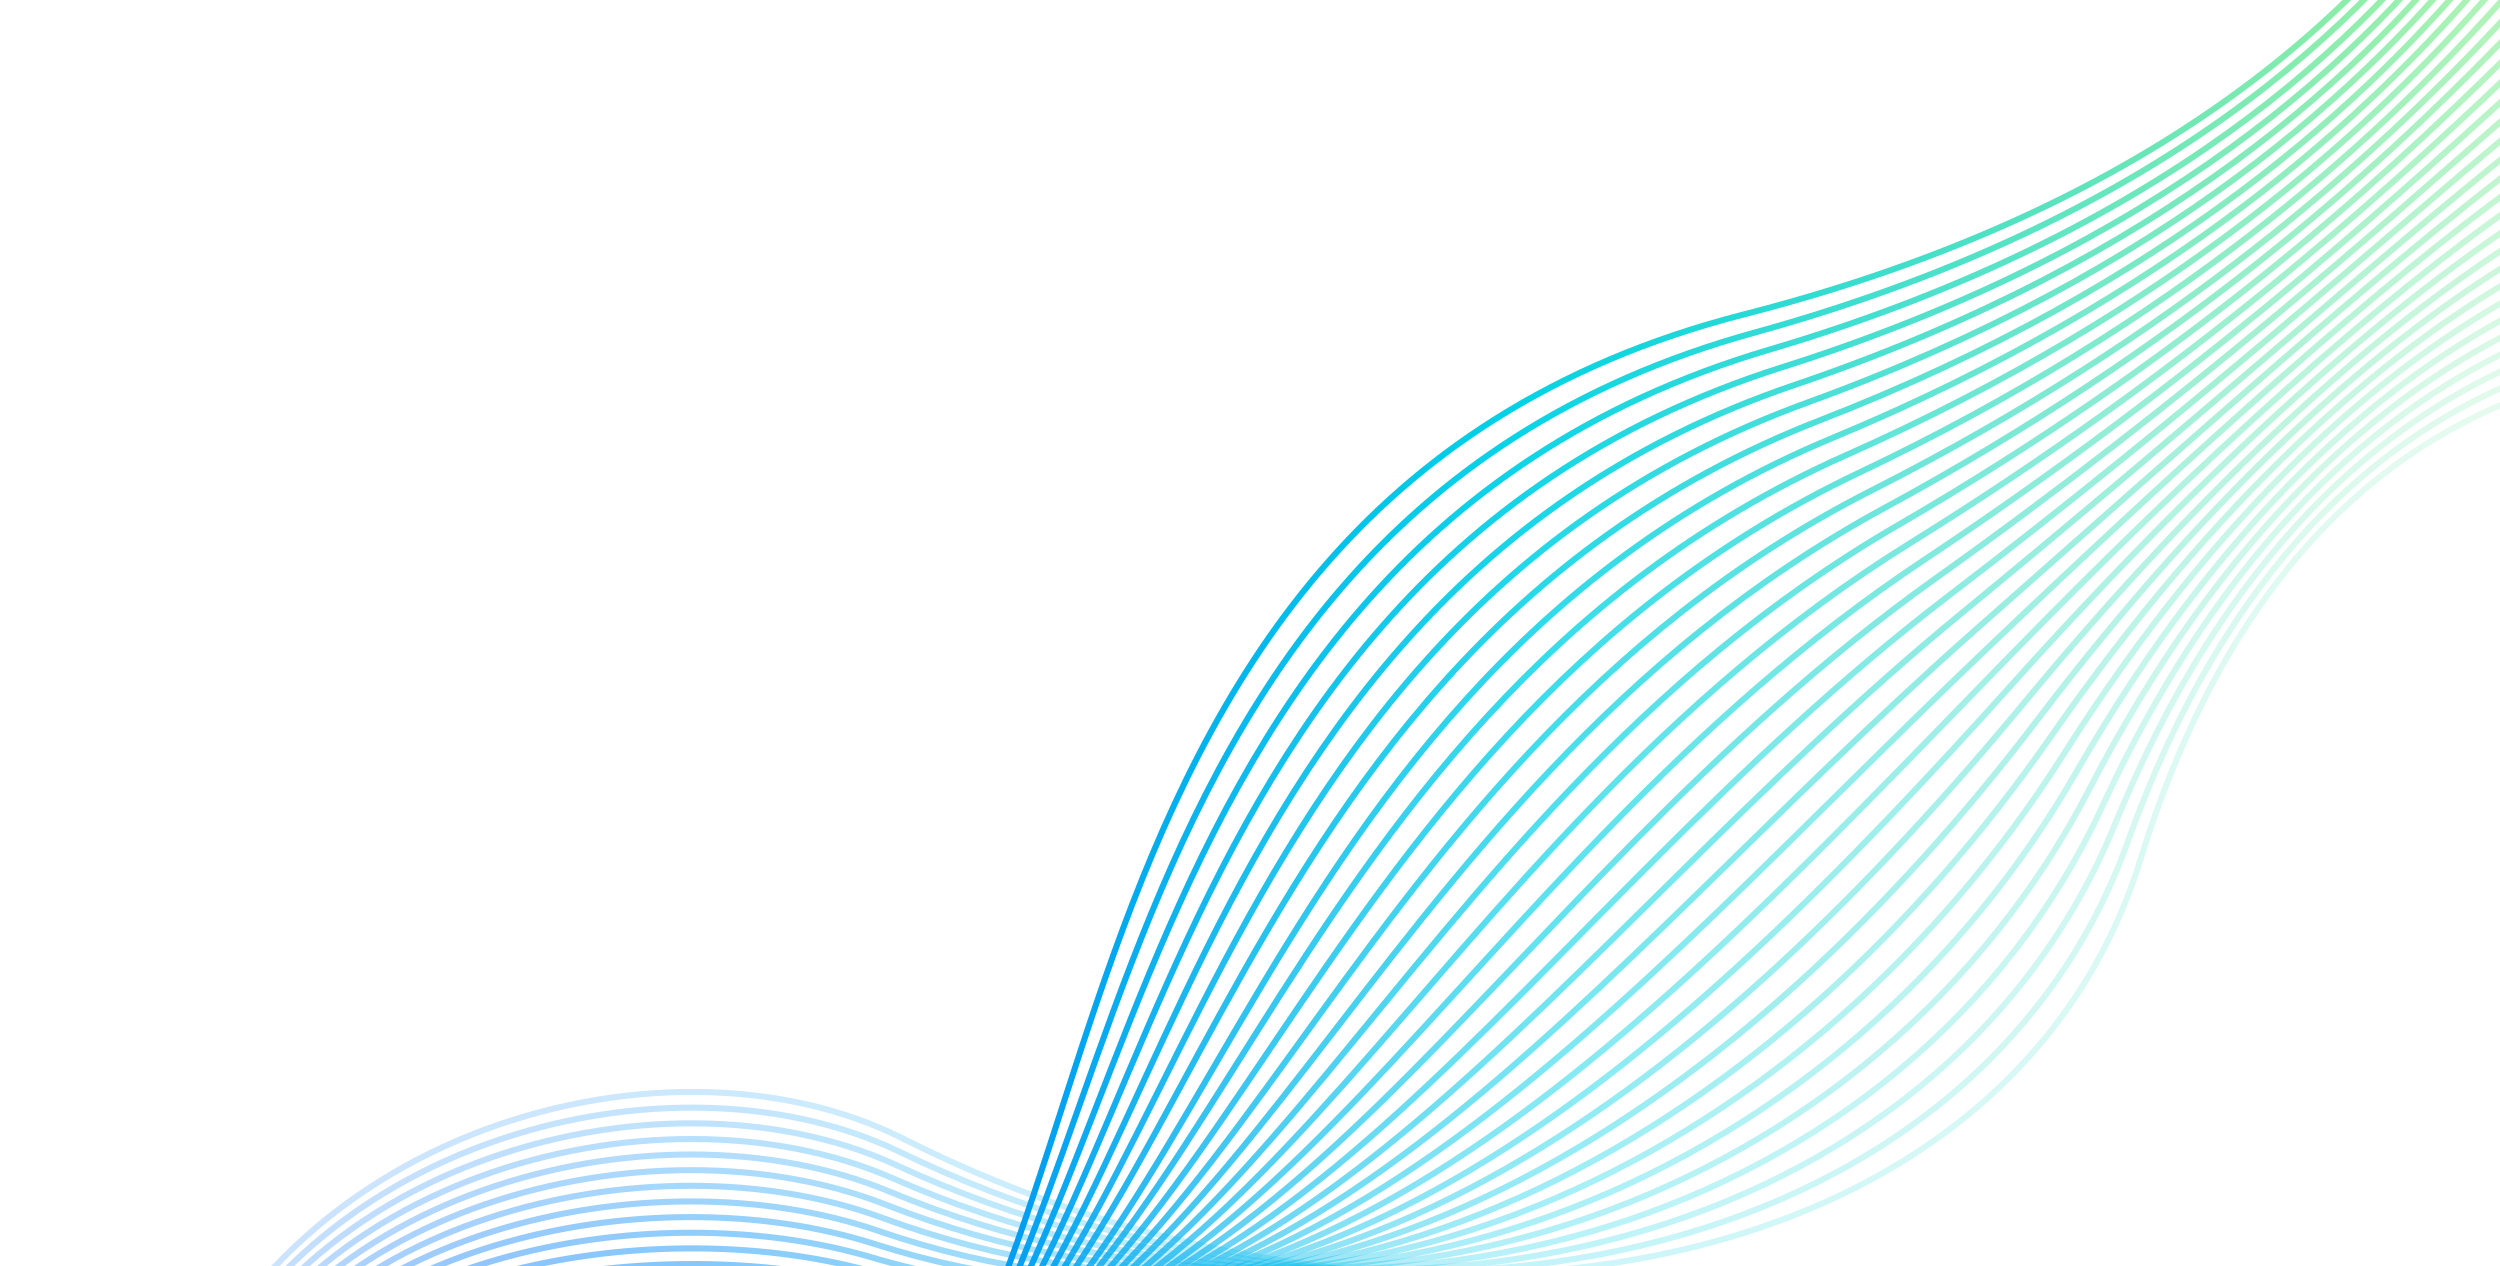 <svg width="1234" height="625" viewBox="0 0 1234 625" fill="none" xmlns="http://www.w3.org/2000/svg">
<path opacity="0.2" d="M75.476 735.435C119.527 559.634 326.59 501.897 445.541 561.913C690.121 685.32 990.279 638.252 1056.51 424.354C1142.76 145.797 1355.39 163.836 1464.95 191.455" stroke="url(#paint0_linear_507_526)" stroke-width="3" stroke-miterlimit="10"/>
<path opacity="0.23" d="M79.637 734.389C123.393 566.48 325.748 511.496 443.827 568.436C686.215 685.657 974.763 626.131 1050.2 415.676C1147.88 143.171 1353.02 151.081 1459.06 177.813" stroke="url(#paint1_linear_507_526)" stroke-width="3" stroke-miterlimit="10"/>
<path opacity="0.25" d="M83.788 733.343C127.25 573.333 324.907 521.102 442.102 574.958C682.299 685.992 959.155 614.072 1043.88 406.996C1152.87 140.614 1350.66 138.323 1453.17 164.169" stroke="url(#paint2_linear_507_526)" stroke-width="3" stroke-miterlimit="10"/>
<path opacity="0.28" d="M87.948 732.282C131.116 580.172 324.065 530.695 440.387 581.466C678.392 686.314 943.462 602.047 1037.56 398.304C1157.74 138.086 1348.3 125.561 1447.27 150.513" stroke="url(#paint3_linear_507_526)" stroke-width="3" stroke-miterlimit="10"/>
<path opacity="0.3" d="M92.104 731.234C134.977 587.016 323.337 540.049 438.669 587.995C674.732 686.126 927.673 590.091 1031.25 389.632C1162.49 135.623 1345.94 112.811 1441.38 136.869" stroke="url(#paint4_linear_507_526)" stroke-width="3" stroke-miterlimit="10"/>
<path opacity="0.33" d="M96.252 730.186C138.83 593.867 322.51 549.589 436.95 594.514C670.858 686.339 911.794 578.146 1024.94 380.949C1167.1 133.169 1343.59 100.049 1435.49 123.222" stroke="url(#paint5_linear_507_526)" stroke-width="3" stroke-miterlimit="10"/>
<path opacity="0.35" d="M100.421 729.133C142.705 600.714 321.694 559.127 435.244 601.03C666.997 686.55 895.819 566.212 1018.63 372.264C1171.58 130.722 1341.24 87.295 1429.61 109.573" stroke="url(#paint6_linear_507_526)" stroke-width="3" stroke-miterlimit="10"/>
<path opacity="0.38" d="M104.579 728.083C146.569 607.563 320.87 568.675 433.527 607.548C663.108 686.766 879.732 554.279 1012.31 363.582C1175.9 128.264 1338.88 74.534 1423.71 95.919" stroke="url(#paint7_linear_507_526)" stroke-width="3" stroke-miterlimit="10"/>
<path opacity="0.41" d="M108.738 727.035C150.432 614.406 320.037 578.227 431.81 614.069C659.219 686.993 863.552 542.342 1005.99 354.902C1180.11 125.789 1336.52 61.776 1417.81 82.274" stroke="url(#paint8_linear_507_526)" stroke-width="3" stroke-miterlimit="10"/>
<path opacity="0.43" d="M112.891 725.987C154.291 621.259 319.189 587.781 430.087 620.59C655.307 687.223 847.262 530.377 999.68 346.222C1184.18 123.28 1334.16 49.026 1411.92 68.63" stroke="url(#paint9_linear_507_526)" stroke-width="3" stroke-miterlimit="10"/>
<path opacity="0.46" d="M117.05 724.93C158.156 628.101 318.349 597.333 428.371 627.101C651.404 687.46 830.899 518.37 993.364 337.532C1188.15 120.715 1331.8 36.258 1406.03 54.976" stroke="url(#paint10_linear_507_526)" stroke-width="3" stroke-miterlimit="10"/>
<path opacity="0.48" d="M121.209 723.887C162.02 634.949 317.5 606.901 426.656 633.635C647.485 687.722 814.448 506.346 987.048 328.866C1192.01 118.112 1329.45 23.521 1400.13 41.338" stroke="url(#paint11_linear_507_526)" stroke-width="3" stroke-miterlimit="10"/>
<path opacity="0.51" d="M125.358 722.836C165.874 641.798 316.64 616.461 424.929 640.153C643.545 687.978 797.903 494.247 980.72 320.174C1195.76 115.417 1327.07 10.752 1394.23 27.682" stroke="url(#paint12_linear_507_526)" stroke-width="3" stroke-miterlimit="10"/>
<path opacity="0.54" d="M129.527 721.778C169.75 648.64 315.803 626.023 423.224 646.664C639.629 688.235 781.323 482.08 974.422 311.483C1199.47 112.654 1324.73 -2.017 1388.35 14.028" stroke="url(#paint13_linear_507_526)" stroke-width="3" stroke-miterlimit="10"/>
<path opacity="0.56" d="M133.668 720.729C173.596 655.491 314.929 635.603 421.498 653.182C635.676 688.519 764.66 469.867 968.096 302.801C1203.09 109.83 1322.36 -14.769 1382.45 0.38" stroke="url(#paint14_linear_507_526)" stroke-width="3" stroke-miterlimit="10"/>
<path opacity="0.59" d="M137.834 719.681C177.466 662.334 314.079 645.184 419.788 659.703C631.741 688.815 747.972 457.575 961.786 294.121C1206.67 106.93 1320.01 -27.528 1376.56 -13.271" stroke="url(#paint15_linear_507_526)" stroke-width="3" stroke-miterlimit="10"/>
<path opacity="0.61" d="M141.988 718.63C181.326 669.183 313.211 654.772 418.066 666.221C627.779 689.127 731.226 445.218 955.473 285.437C1210.19 103.945 1317.65 -40.291 1370.67 -26.92" stroke="url(#paint16_linear_507_526)" stroke-width="3" stroke-miterlimit="10"/>
<path opacity="0.64" d="M146.152 717.579C185.196 676.032 312.354 664.369 416.355 672.739C623.829 689.447 714.46 432.786 949.161 276.754C1213.69 100.887 1315.29 -53.042 1364.78 -40.566" stroke="url(#paint17_linear_507_526)" stroke-width="3" stroke-miterlimit="10"/>
<path opacity="0.66" d="M150.302 716.532C189.051 682.876 311.475 673.979 414.631 679.268C619.868 689.797 697.653 420.3 942.837 268.083C1217.16 97.773 1312.93 -65.792 1358.88 -54.21" stroke="url(#paint18_linear_507_526)" stroke-width="3" stroke-miterlimit="10"/>
<path opacity="0.69" d="M154.46 715.478C192.914 689.722 310.613 683.581 412.914 685.784C615.906 690.141 680.844 407.74 936.519 259.398C1220.62 94.569 1310.57 -78.556 1352.98 -67.859" stroke="url(#paint19_linear_507_526)" stroke-width="3" stroke-miterlimit="10"/>
<path opacity="0.72" d="M158.616 714.42C196.777 696.564 309.743 693.198 411.195 692.294C611.947 690.507 664.021 395.099 930.209 250.707C1224.08 91.29 1308.21 -91.316 1347.09 -81.515" stroke="url(#paint20_linear_507_526)" stroke-width="3" stroke-miterlimit="10"/>
<path opacity="0.74" d="M162.771 713.375C200.646 703.416 308.872 702.826 409.474 698.817C607.988 690.902 647.197 382.417 923.887 242.029C1227.54 87.971 1305.85 -104.073 1341.19 -95.156" stroke="url(#paint21_linear_507_526)" stroke-width="3" stroke-miterlimit="10"/>
<path opacity="0.77" d="M166.931 712.323C204.511 710.256 308.018 712.465 407.759 705.334C604.037 691.3 630.377 369.661 917.572 233.346C1231 84.577 1303.49 -116.826 1335.3 -108.812" stroke="url(#paint22_linear_507_526)" stroke-width="3" stroke-miterlimit="10"/>
<path opacity="0.79" d="M171.079 711.271C208.365 717.104 307.143 722.113 406.04 711.85C600.095 691.72 613.566 356.857 911.253 224.66C1234.48 81.125 1301.13 -129.589 1329.4 -122.461" stroke="url(#paint23_linear_507_526)" stroke-width="3" stroke-miterlimit="10"/>
<path opacity="0.82" d="M175.246 710.224C212.238 723.957 306.13 730.621 404.332 718.372C596.487 694.411 596.765 343.999 904.954 215.98C1237.99 77.635 1298.79 -142.348 1323.53 -136.106" stroke="url(#paint24_linear_507_526)" stroke-width="3" stroke-miterlimit="10"/>
<path opacity="0.85" d="M179.4 709.181C216.096 730.805 305.441 741.437 402.612 724.905C592.235 692.627 579.972 331.114 898.633 207.313C1241.5 74.111 1296.42 -155.085 1317.63 -149.736" stroke="url(#paint25_linear_507_526)" stroke-width="3" stroke-miterlimit="10"/>
<path opacity="0.87" d="M183.559 708.125C219.961 737.649 304.6 751.105 400.895 731.418C588.322 693.094 563.196 318.165 892.316 198.626C1245.03 70.519 1294.06 -167.85 1311.73 -163.396" stroke="url(#paint26_linear_507_526)" stroke-width="3" stroke-miterlimit="10"/>
<path opacity="0.9" d="M187.712 707.07C223.82 744.493 303.762 760.78 399.173 737.931C584.412 693.568 546.434 305.168 886.002 189.937C1248.6 66.889 1291.7 -180.618 1305.84 -177.049" stroke="url(#paint27_linear_507_526)" stroke-width="3" stroke-miterlimit="10"/>
<path opacity="0.92" d="M191.875 706.025C227.688 751.348 302.937 770.474 397.46 744.455C580.524 694.069 529.695 292.155 879.689 181.26C1252.18 63.241 1289.34 -193.363 1299.95 -190.69" stroke="url(#paint28_linear_507_526)" stroke-width="3" stroke-miterlimit="10"/>
<path opacity="0.95" d="M196.025 704.975C231.543 758.189 302.108 780.161 395.735 750.974C576.653 694.578 512.966 279.097 873.364 172.578C1255.78 59.548 1286.98 -206.124 1294.05 -204.345" stroke="url(#paint29_linear_507_526)" stroke-width="3" stroke-miterlimit="10"/>
<path opacity="0.97" d="M200.183 703.92C235.407 765.034 301.33 789.951 394.017 757.488C572.866 695.28 496.053 265.331 867.045 163.891C1259.19 55.113 1284.62 -218.881 1288.15 -217.987" stroke="url(#paint30_linear_507_526)" stroke-width="3" stroke-miterlimit="10"/>
<path d="M204.337 702.871C239.267 771.885 300.482 799.556 392.296 764.008C568.963 695.612 479.581 252.903 860.733 155.209C1263.07 52.089 1282.26 -231.64 1282.26 -231.64" stroke="url(#paint31_linear_507_526)" stroke-width="3" stroke-miterlimit="10"/>
<defs>
<linearGradient id="paint0_linear_507_526" x1="50.538" y1="574.49" x2="1503.48" y2="517.064" gradientUnits="userSpaceOnUse">
<stop stop-color="#0064FF"/>
<stop offset="0.5" stop-color="#00D2E6"/>
<stop offset="1" stop-color="#C3F890"/>
</linearGradient>
<linearGradient id="paint1_linear_507_526" x1="54.059" y1="569.31" x2="1499.29" y2="507.195" gradientUnits="userSpaceOnUse">
<stop stop-color="#0064FF"/>
<stop offset="0.5" stop-color="#00D2E6"/>
<stop offset="1" stop-color="#C3F890"/>
</linearGradient>
<linearGradient id="paint2_linear_507_526" x1="57.55" y1="564.008" x2="1495.04" y2="497.386" gradientUnits="userSpaceOnUse">
<stop stop-color="#0064FF"/>
<stop offset="0.5" stop-color="#00D2E6"/>
<stop offset="1" stop-color="#C3F890"/>
</linearGradient>
<linearGradient id="paint3_linear_507_526" x1="61.03" y1="558.558" x2="1490.73" y2="487.602" gradientUnits="userSpaceOnUse">
<stop stop-color="#0064FF"/>
<stop offset="0.5" stop-color="#00D2E6"/>
<stop offset="1" stop-color="#C3F890"/>
</linearGradient>
<linearGradient id="paint4_linear_507_526" x1="64.485" y1="552.981" x2="1486.36" y2="477.857" gradientUnits="userSpaceOnUse">
<stop stop-color="#0064FF"/>
<stop offset="0.5" stop-color="#00D2E6"/>
<stop offset="1" stop-color="#C3F890"/>
</linearGradient>
<linearGradient id="paint5_linear_507_526" x1="67.908" y1="547.254" x2="1481.93" y2="468.123" gradientUnits="userSpaceOnUse">
<stop stop-color="#0064FF"/>
<stop offset="0.5" stop-color="#00D2E6"/>
<stop offset="1" stop-color="#C3F890"/>
</linearGradient>
<linearGradient id="paint6_linear_507_526" x1="71.329" y1="541.378" x2="1477.47" y2="458.404" gradientUnits="userSpaceOnUse">
<stop stop-color="#0064FF"/>
<stop offset="0.5" stop-color="#00D2E6"/>
<stop offset="1" stop-color="#C3F890"/>
</linearGradient>
<linearGradient id="paint7_linear_507_526" x1="74.718" y1="535.361" x2="1472.93" y2="448.707" gradientUnits="userSpaceOnUse">
<stop stop-color="#0064FF"/>
<stop offset="0.5" stop-color="#00D2E6"/>
<stop offset="1" stop-color="#C3F890"/>
</linearGradient>
<linearGradient id="paint8_linear_507_526" x1="78.087" y1="529.217" x2="1468.35" y2="439.056" gradientUnits="userSpaceOnUse">
<stop stop-color="#0064FF"/>
<stop offset="0.5" stop-color="#00D2E6"/>
<stop offset="1" stop-color="#C3F890"/>
</linearGradient>
<linearGradient id="paint9_linear_507_526" x1="81.432" y1="522.959" x2="1463.73" y2="429.467" gradientUnits="userSpaceOnUse">
<stop stop-color="#0064FF"/>
<stop offset="0.5" stop-color="#00D2E6"/>
<stop offset="1" stop-color="#C3F890"/>
</linearGradient>
<linearGradient id="paint10_linear_507_526" x1="84.768" y1="516.587" x2="1459.08" y2="419.941" gradientUnits="userSpaceOnUse">
<stop stop-color="#0064FF"/>
<stop offset="0.5" stop-color="#00D2E6"/>
<stop offset="1" stop-color="#C3F890"/>
</linearGradient>
<linearGradient id="paint11_linear_507_526" x1="88.091" y1="510.144" x2="1454.38" y2="410.525" gradientUnits="userSpaceOnUse">
<stop stop-color="#0064FF"/>
<stop offset="0.5" stop-color="#00D2E6"/>
<stop offset="1" stop-color="#C3F890"/>
</linearGradient>
<linearGradient id="paint12_linear_507_526" x1="91.39" y1="503.614" x2="1449.66" y2="401.197" gradientUnits="userSpaceOnUse">
<stop stop-color="#0064FF"/>
<stop offset="0.5" stop-color="#00D2E6"/>
<stop offset="1" stop-color="#C3F890"/>
</linearGradient>
<linearGradient id="paint13_linear_507_526" x1="94.702" y1="497.019" x2="1444.94" y2="391.98" gradientUnits="userSpaceOnUse">
<stop stop-color="#0064FF"/>
<stop offset="0.5" stop-color="#00D2E6"/>
<stop offset="1" stop-color="#C3F890"/>
</linearGradient>
<linearGradient id="paint14_linear_507_526" x1="97.977" y1="490.383" x2="1440.17" y2="382.892" gradientUnits="userSpaceOnUse">
<stop stop-color="#0064FF"/>
<stop offset="0.5" stop-color="#00D2E6"/>
<stop offset="1" stop-color="#C3F890"/>
</linearGradient>
<linearGradient id="paint15_linear_507_526" x1="101.27" y1="483.701" x2="1435.4" y2="373.921" gradientUnits="userSpaceOnUse">
<stop stop-color="#0064FF"/>
<stop offset="0.5" stop-color="#00D2E6"/>
<stop offset="1" stop-color="#C3F890"/>
</linearGradient>
<linearGradient id="paint16_linear_507_526" x1="104.546" y1="476.985" x2="1430.61" y2="365.073" gradientUnits="userSpaceOnUse">
<stop stop-color="#0064FF"/>
<stop offset="0.5" stop-color="#00D2E6"/>
<stop offset="1" stop-color="#C3F890"/>
</linearGradient>
<linearGradient id="paint17_linear_507_526" x1="107.828" y1="470.239" x2="1425.81" y2="356.346" gradientUnits="userSpaceOnUse">
<stop stop-color="#0064FF"/>
<stop offset="0.5" stop-color="#00D2E6"/>
<stop offset="1" stop-color="#C3F890"/>
</linearGradient>
<linearGradient id="paint18_linear_507_526" x1="111.389" y1="465.395" x2="1421.28" y2="349.175" gradientUnits="userSpaceOnUse">
<stop stop-color="#0064FF"/>
<stop offset="0.5" stop-color="#00D2E6"/>
<stop offset="1" stop-color="#C3F890"/>
</linearGradient>
<linearGradient id="paint19_linear_507_526" x1="115.131" y1="461.654" x2="1416.89" y2="343.037" gradientUnits="userSpaceOnUse">
<stop stop-color="#0064FF"/>
<stop offset="0.5" stop-color="#00D2E6"/>
<stop offset="1" stop-color="#C3F890"/>
</linearGradient>
<linearGradient id="paint20_linear_507_526" x1="118.893" y1="458.053" x2="1412.54" y2="337.219" gradientUnits="userSpaceOnUse">
<stop stop-color="#0064FF"/>
<stop offset="0.5" stop-color="#00D2E6"/>
<stop offset="1" stop-color="#C3F890"/>
</linearGradient>
<linearGradient id="paint21_linear_507_526" x1="122.674" y1="454.594" x2="1408.19" y2="331.718" gradientUnits="userSpaceOnUse">
<stop stop-color="#0064FF"/>
<stop offset="0.5" stop-color="#00D2E6"/>
<stop offset="1" stop-color="#C3F890"/>
</linearGradient>
<linearGradient id="paint22_linear_507_526" x1="126.478" y1="451.246" x2="1403.87" y2="326.493" gradientUnits="userSpaceOnUse">
<stop stop-color="#0064FF"/>
<stop offset="0.5" stop-color="#00D2E6"/>
<stop offset="1" stop-color="#C3F890"/>
</linearGradient>
<linearGradient id="paint23_linear_507_526" x1="130.288" y1="448.009" x2="1399.54" y2="321.538" gradientUnits="userSpaceOnUse">
<stop stop-color="#0064FF"/>
<stop offset="0.5" stop-color="#00D2E6"/>
<stop offset="1" stop-color="#C3F890"/>
</linearGradient>
<linearGradient id="paint24_linear_507_526" x1="134.133" y1="444.884" x2="1395.27" y2="316.844" gradientUnits="userSpaceOnUse">
<stop stop-color="#0064FF"/>
<stop offset="0.5" stop-color="#00D2E6"/>
<stop offset="1" stop-color="#C3F890"/>
</linearGradient>
<linearGradient id="paint25_linear_507_526" x1="137.994" y1="441.954" x2="1390.99" y2="312.473" gradientUnits="userSpaceOnUse">
<stop stop-color="#0064FF"/>
<stop offset="0.5" stop-color="#00D2E6"/>
<stop offset="1" stop-color="#C3F890"/>
</linearGradient>
<linearGradient id="paint26_linear_507_526" x1="141.897" y1="439.242" x2="1386.76" y2="308.433" gradientUnits="userSpaceOnUse">
<stop stop-color="#0064FF"/>
<stop offset="0.5" stop-color="#00D2E6"/>
<stop offset="1" stop-color="#C3F890"/>
</linearGradient>
<linearGradient id="paint27_linear_507_526" x1="145.814" y1="436.663" x2="1382.55" y2="304.651" gradientUnits="userSpaceOnUse">
<stop stop-color="#0064FF"/>
<stop offset="0.5" stop-color="#00D2E6"/>
<stop offset="1" stop-color="#C3F890"/>
</linearGradient>
<linearGradient id="paint28_linear_507_526" x1="149.753" y1="434.174" x2="1378.36" y2="301.081" gradientUnits="userSpaceOnUse">
<stop stop-color="#0064FF"/>
<stop offset="0.5" stop-color="#00D2E6"/>
<stop offset="1" stop-color="#C3F890"/>
</linearGradient>
<linearGradient id="paint29_linear_507_526" x1="153.686" y1="431.722" x2="1374.17" y2="297.667" gradientUnits="userSpaceOnUse">
<stop stop-color="#0064FF"/>
<stop offset="0.5" stop-color="#00D2E6"/>
<stop offset="1" stop-color="#C3F890"/>
</linearGradient>
<linearGradient id="paint30_linear_507_526" x1="157.636" y1="429.327" x2="1370" y2="294.421" gradientUnits="userSpaceOnUse">
<stop stop-color="#0064FF"/>
<stop offset="0.5" stop-color="#00D2E6"/>
<stop offset="1" stop-color="#C3F890"/>
</linearGradient>
<linearGradient id="paint31_linear_507_526" x1="161.578" y1="426.91" x2="1365.82" y2="291.262" gradientUnits="userSpaceOnUse">
<stop stop-color="#0064FF"/>
<stop offset="0.5" stop-color="#00D2E6"/>
<stop offset="1" stop-color="#C3F890"/>
</linearGradient>
</defs>
</svg>

